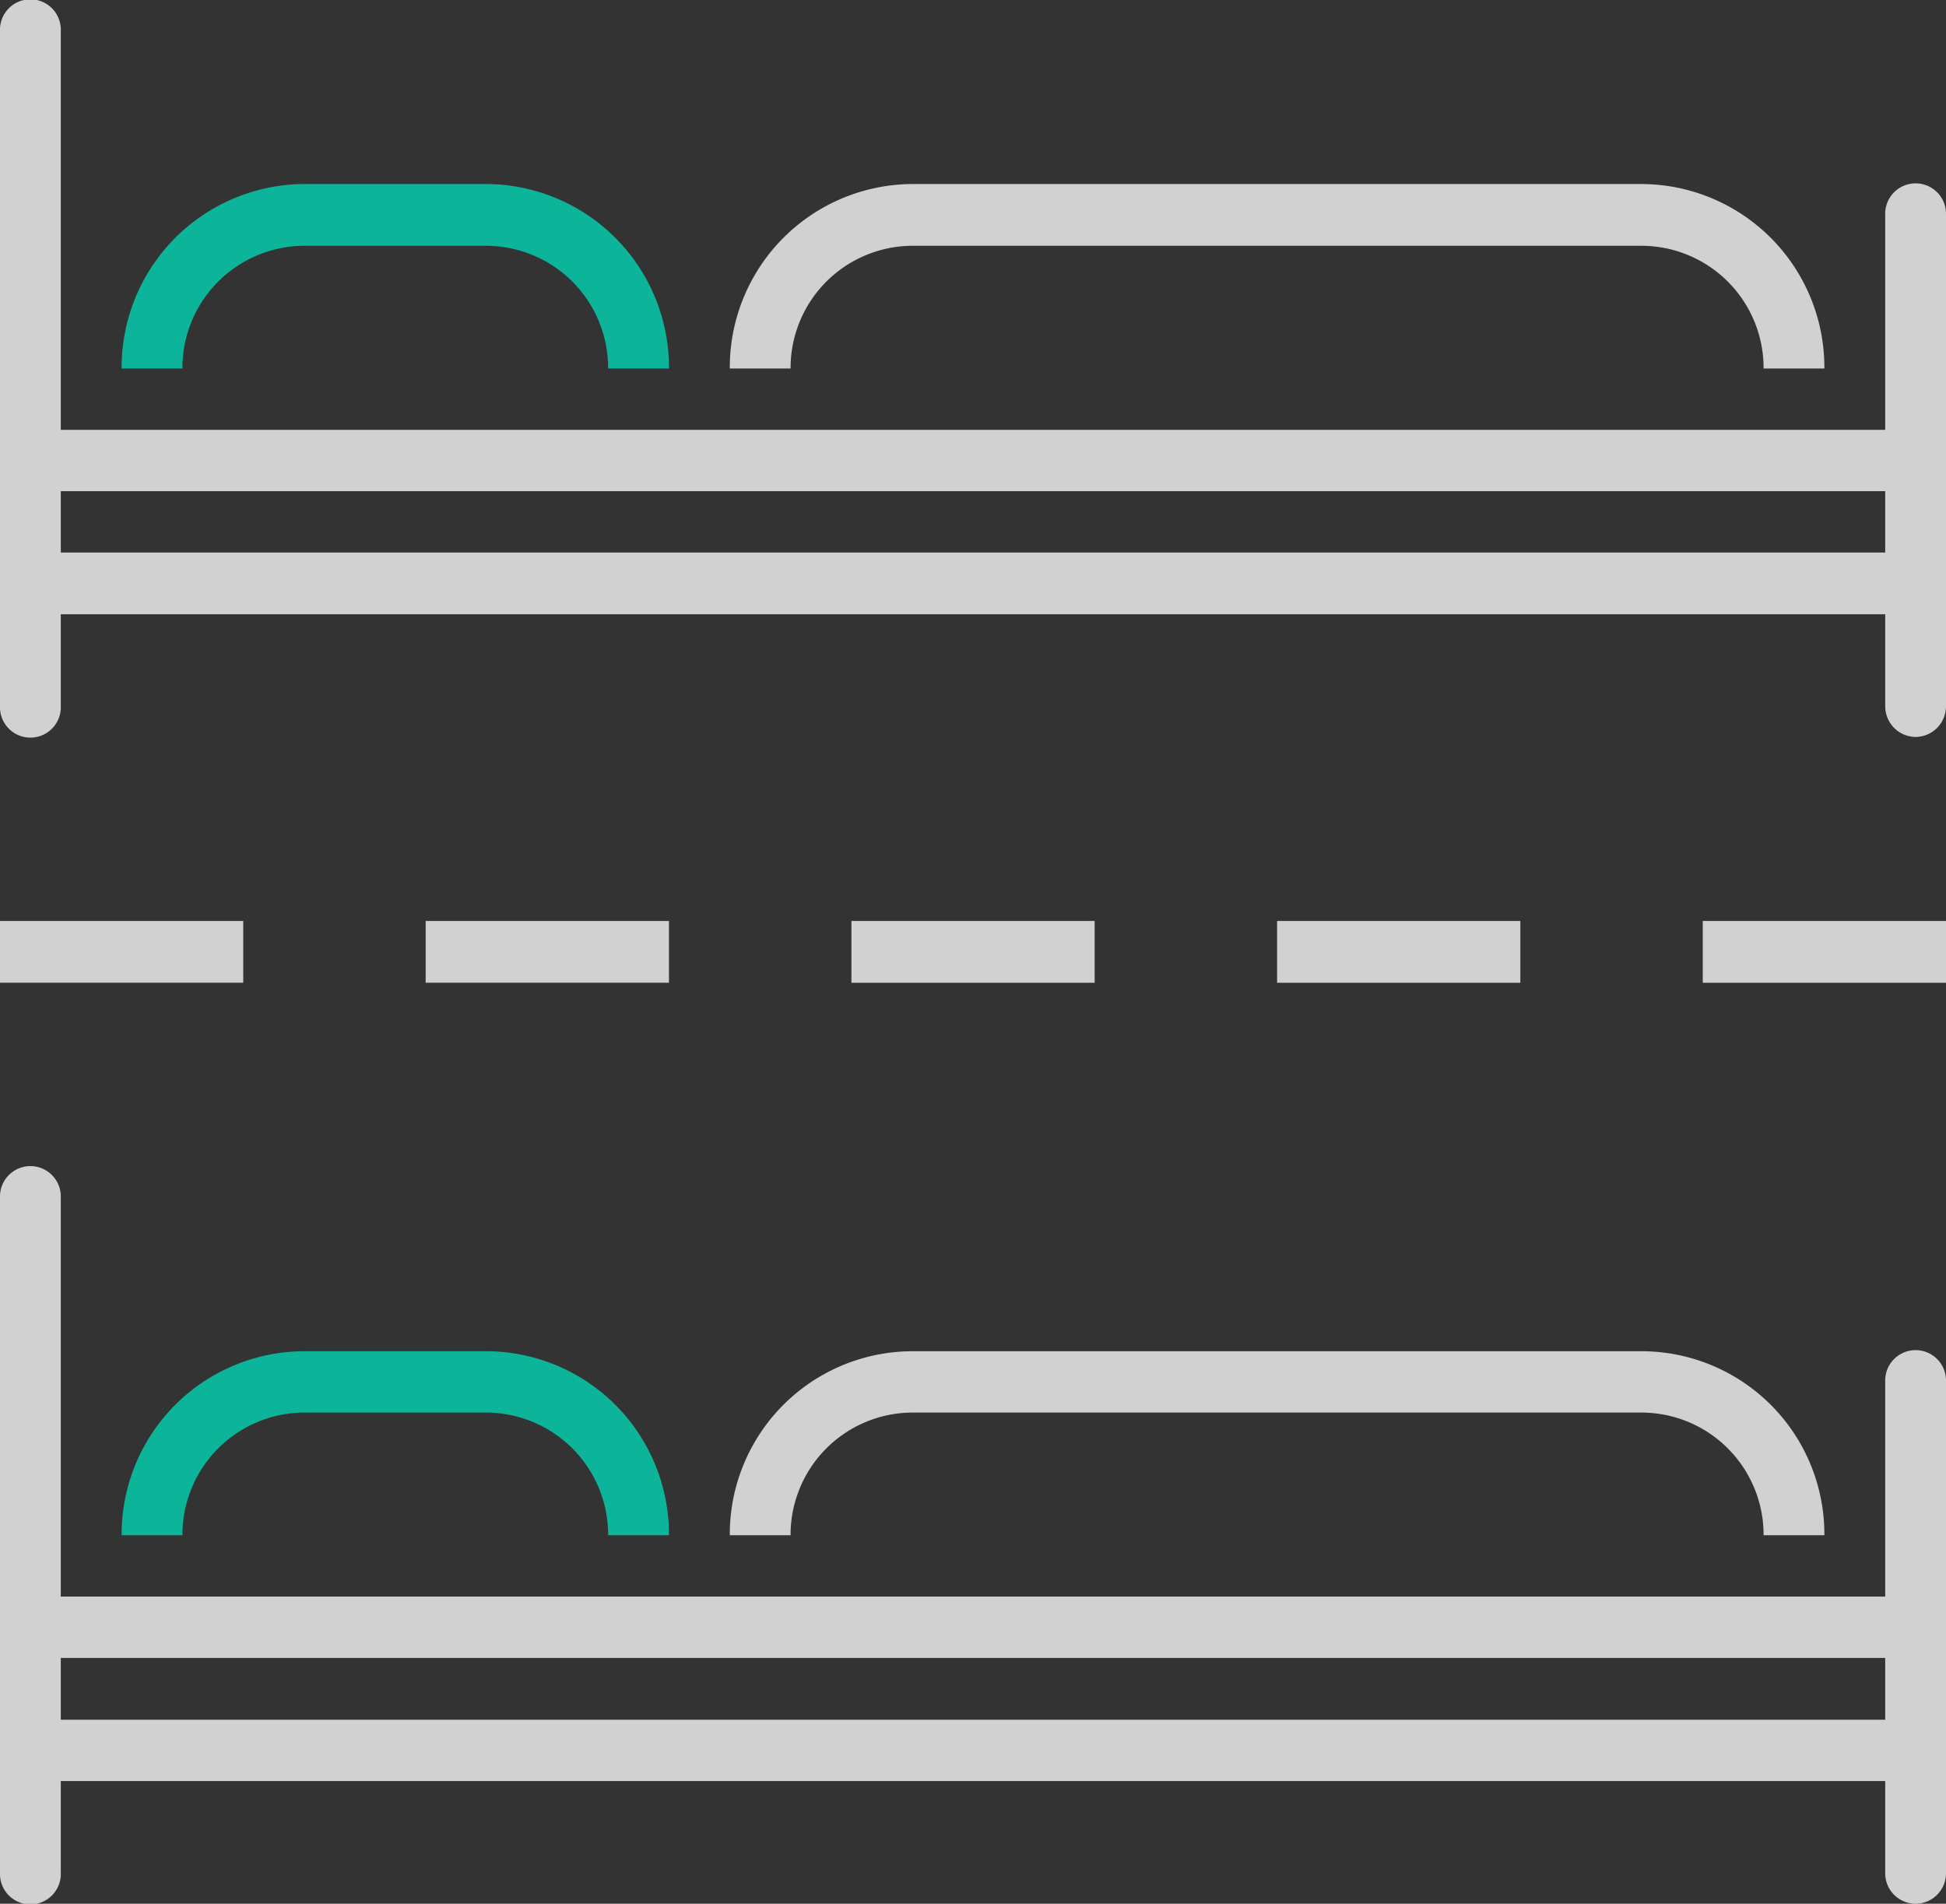 <svg id="_41.svg" data-name="41.svg" xmlns="http://www.w3.org/2000/svg" width="46" height="45" viewBox="0 0 46 45"><rect x="0" y="0" width="46" height="45" fill="#333333" stroke="none"/><defs><style>.cls-1{fill:#fff}.cls-1,.cls-2{fill-rule:evenodd;opacity:.77}.cls-2{fill:#00dab7}</style></defs><path class="cls-1" d="M181.281 2020a.719.719.0 0 1-.718-.73v-2.17H137.437v2.17a.719.719.0 1 1-1.437.0v-15.96a.719.719.0 1 1 1.437.0v9.43h43.126v-5.08a.719.719.0 1 1 1.437.0v11.61A.72.72.0 0 1 181.281 2020zm-.718-5.81H137.437v1.46h43.126v-1.46zm-4.313-17.42H182v1.46h-5.75v-1.46zm-20.124.0h5.75v1.46h-5.75v-1.46zm15.812.0v1.46h-5.75v-1.46h5.75zm7.187 14.52h-1.437a2.889 2.889.0 0 0-2.875-2.9h-17.25a2.889 2.889.0 0 0-2.875 2.9h-1.437a4.326 4.326.0 0 1 4.312-4.35h17.25A4.326 4.326.0 0 1 179.125 2011.29zm2.156-18.87a.726.726.0 0 1-.718-.73v-2.17H137.437v2.17a.719.719.0 1 1-1.437.0v-15.96a.719.719.0 1 1 1.437.0v9.43h43.126v-5.08a.719.719.0 1 1 1.437.0v11.61A.726.726.0 0 1 181.281 1992.42zm-.718-5.81H137.437v1.45h43.126v-1.45zm-5.75-5.8h-17.25a2.889 2.889.0 0 0-2.875 2.9h-1.437a4.335 4.335.0 0 1 4.312-4.36h17.25a4.335 4.335.0 0 1 4.312 4.36h-1.437A2.889 2.889.0 0 0 174.813 1980.81zm-28.751 15.96h5.751v1.46h-5.751v-1.46zm-4.312 1.46H136v-1.46h5.75v1.46z" transform="translate(-136 -1975)"/><path id="Shape_1_copy" data-name="Shape 1 copy" class="cls-2" d="M147.5 1980.81h-4.313a2.889 2.889.0 0 0-2.875 2.9h-1.437a4.335 4.335.0 0 1 4.312-4.36H147.5a4.335 4.335.0 0 1 4.313 4.36h-1.438A2.889 2.889.0 0 0 147.5 1980.81zm2.875 30.48a2.889 2.889.0 0 0-2.875-2.9h-4.313a2.889 2.889.0 0 0-2.875 2.9h-1.437a4.327 4.327.0 0 1 4.312-4.35H147.5a4.327 4.327.0 0 1 4.313 4.35h-1.438z" transform="translate(-136 -1975)"/></svg>